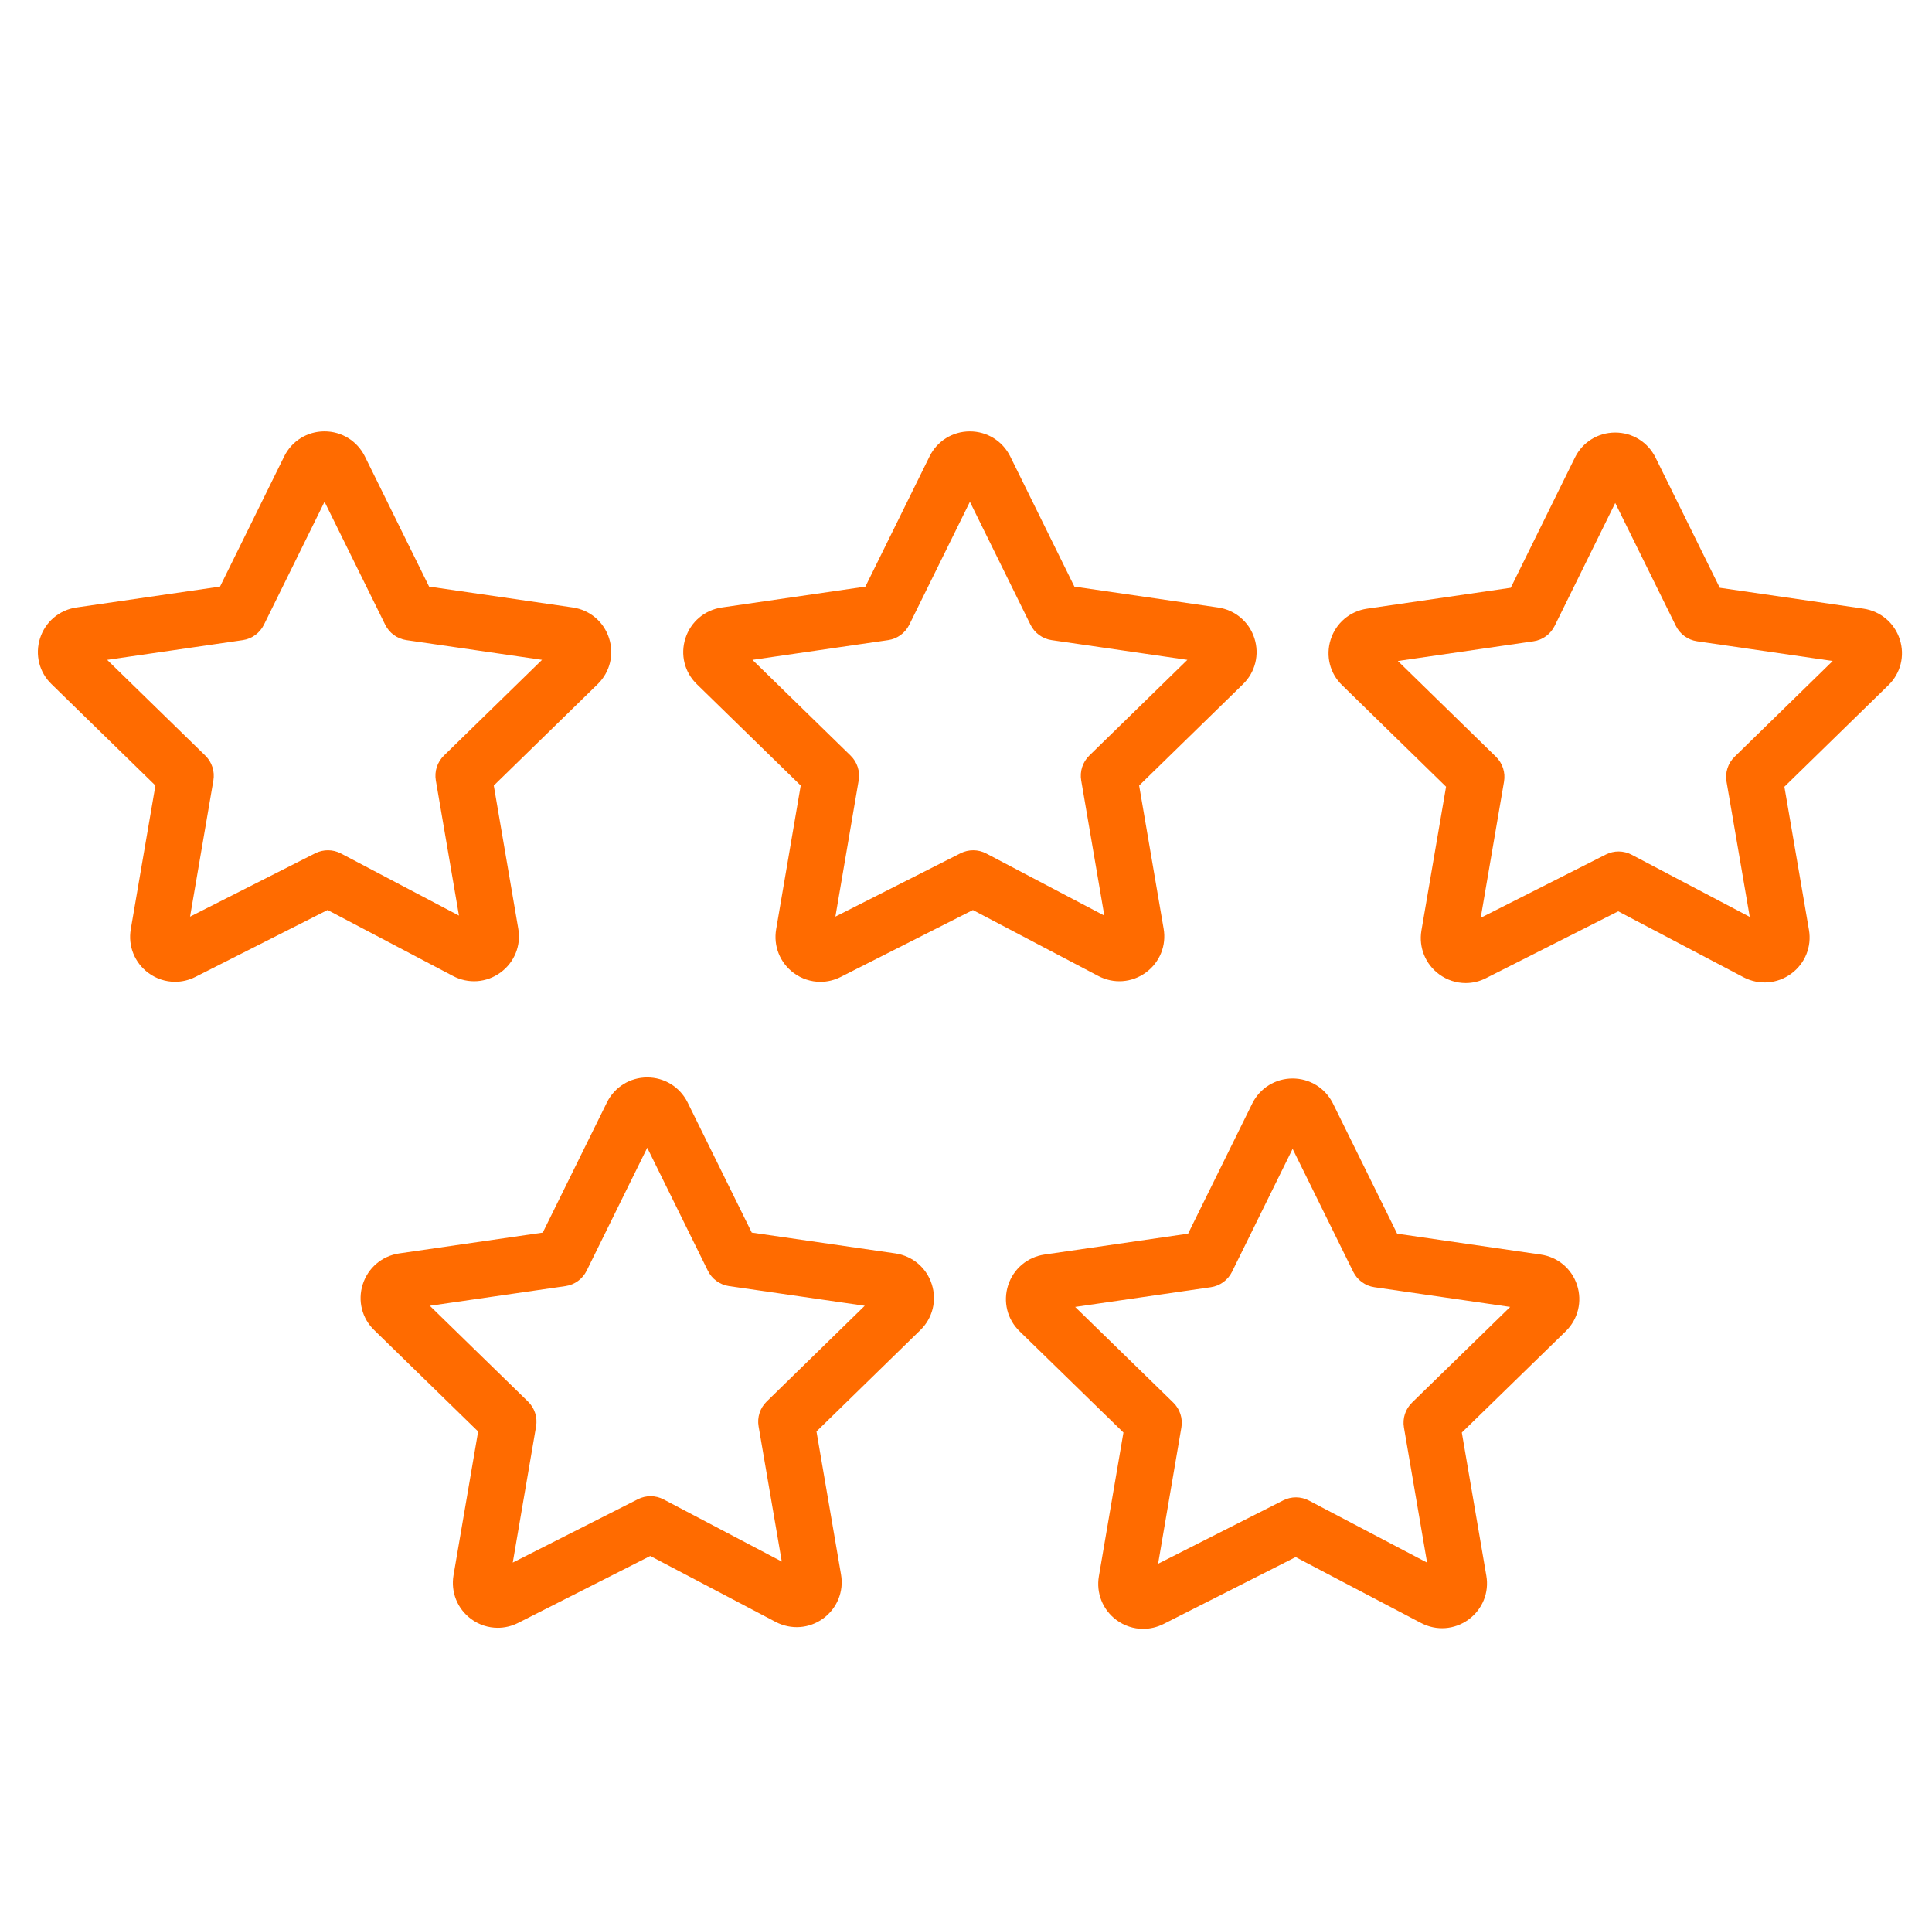 <?xml version="1.0" encoding="UTF-8"?> <svg xmlns="http://www.w3.org/2000/svg" width="102" height="101" viewBox="0 0 102 101" fill="none"> <path d="M60.493 51.338C61.23 50.801 61.591 49.909 61.433 49.015L60.141 41.466L65.623 36.116C66.274 35.482 66.505 34.551 66.225 33.685C65.944 32.818 65.209 32.198 64.307 32.066L56.723 30.964L53.333 24.087C52.926 23.274 52.11 22.77 51.203 22.77C51.2 22.77 51.196 22.77 51.193 22.77C50.285 22.774 49.473 23.282 49.074 24.096L45.688 30.964L38.107 32.066C37.203 32.198 36.467 32.82 36.187 33.69C35.908 34.556 36.14 35.487 36.789 36.114L42.274 41.466L40.978 49.047C40.824 49.938 41.179 50.825 41.906 51.361C42.324 51.67 42.817 51.827 43.312 51.827C43.678 51.827 44.045 51.742 44.385 51.569L51.364 48.037L57.984 51.518C58.793 51.945 59.755 51.876 60.493 51.338ZM50.709 45.042L44.105 48.384L45.333 41.197C45.416 40.716 45.256 40.225 44.907 39.885L39.726 34.83L46.889 33.789C47.372 33.719 47.79 33.414 48.006 32.976L51.206 26.486L54.405 32.976C54.621 33.414 55.039 33.719 55.522 33.789L62.688 34.83L57.508 39.885C57.159 40.226 56.999 40.717 57.082 41.198L58.303 48.331L52.068 45.052C51.646 44.829 51.137 44.826 50.709 45.042Z" fill="#FF6B00"></path> <path d="M100.299 33.749C100.019 32.88 99.283 32.259 98.38 32.127L90.795 31.025L87.404 24.153C87 23.337 86.184 22.831 85.275 22.831C85.273 22.831 85.271 22.831 85.269 22.831C84.36 22.833 83.546 23.341 83.146 24.157L79.76 31.025L72.176 32.128C71.268 32.26 70.531 32.885 70.253 33.758C69.977 34.627 70.215 35.556 70.861 36.172L76.345 41.528L75.044 49.118C74.894 50.012 75.255 50.899 75.985 51.433C76.402 51.738 76.891 51.892 77.382 51.892C77.748 51.892 78.116 51.806 78.455 51.632L85.434 48.104L92.059 51.59C92.871 52.01 93.831 51.937 94.568 51.397C95.301 50.859 95.659 49.968 95.503 49.078L94.207 41.529L99.689 36.178C100.346 35.544 100.578 34.615 100.299 33.749ZM91.578 39.946C91.228 40.287 91.069 40.779 91.152 41.259L92.378 48.398L86.143 45.117C85.717 44.893 85.211 44.889 84.782 45.106L78.174 48.447L79.405 41.259C79.488 40.778 79.329 40.287 78.979 39.946L73.801 34.89L80.961 33.85C81.444 33.78 81.862 33.475 82.078 33.037L85.276 26.549L88.478 33.037C88.694 33.475 89.112 33.779 89.595 33.849L96.758 34.89L91.578 39.946Z" fill="#FF6B00"></path> <path d="M26.422 51.337C27.16 50.799 27.52 49.907 27.361 49.015L26.069 41.466L31.551 36.116C32.203 35.481 32.435 34.549 32.154 33.682C31.874 32.816 31.14 32.197 30.24 32.065L22.654 30.963L19.261 24.086C18.854 23.274 18.039 22.769 17.132 22.769C17.13 22.769 17.128 22.769 17.126 22.769C16.219 22.771 15.405 23.278 15.003 24.092V24.093L11.616 30.963L4.035 32.065C3.129 32.197 2.393 32.82 2.114 33.691C1.837 34.559 2.072 35.49 2.72 36.112L8.205 41.464L6.905 49.045C6.751 49.935 7.106 50.821 7.834 51.358C8.253 51.668 8.746 51.825 9.243 51.825C9.608 51.825 9.976 51.74 10.316 51.567L17.295 48.035L23.911 51.516C24.724 51.946 25.685 51.876 26.422 51.337ZM16.641 45.042L10.034 48.386L11.265 41.198C11.348 40.717 11.188 40.225 10.839 39.885L5.657 34.83L12.817 33.789C13.3 33.719 13.718 33.414 13.934 32.976L17.134 26.485L20.337 32.976C20.553 33.414 20.971 33.718 21.454 33.788L28.617 34.829L23.436 39.884C23.087 40.225 22.927 40.716 23.01 41.197L24.231 48.33L18.001 45.052C17.577 44.829 17.069 44.826 16.641 45.042Z" fill="#FF6B00"></path> <path d="M47.274 66.162L39.69 65.064L36.298 58.185C35.891 57.375 35.076 56.873 34.171 56.873C34.169 56.873 34.167 56.873 34.165 56.873C33.259 56.875 32.446 57.38 32.044 58.191C32.043 58.192 32.042 58.193 32.042 58.195L28.655 65.064L21.065 66.164C20.161 66.301 19.426 66.928 19.15 67.8C18.876 68.665 19.111 69.592 19.756 70.212L25.243 75.564L23.944 83.147C23.791 84.037 24.144 84.922 24.869 85.459C25.287 85.769 25.78 85.927 26.278 85.927C26.643 85.927 27.01 85.842 27.352 85.67L34.331 82.135L40.951 85.616C41.761 86.04 42.719 85.973 43.458 85.436C44.194 84.901 44.557 84.011 44.402 83.115L43.106 75.562L48.585 70.216C49.237 69.586 49.471 68.658 49.194 67.793C48.918 66.925 48.186 66.3 47.274 66.162ZM40.476 73.982C40.126 74.323 39.967 74.814 40.05 75.295L41.274 82.43L35.036 79.15C34.612 78.926 34.104 78.922 33.675 79.14L27.071 82.484L28.302 75.295C28.385 74.814 28.225 74.323 27.875 73.982L22.692 68.927L29.854 67.889C30.338 67.819 30.756 67.515 30.972 67.076L34.171 60.586L37.371 67.076C37.587 67.515 38.005 67.819 38.489 67.889L45.654 68.927L40.476 73.982Z" fill="#FF6B00"></path> <path d="M81.346 66.223L73.762 65.121L70.369 58.24C69.962 57.431 69.147 56.929 68.243 56.929C68.241 56.929 68.239 56.929 68.237 56.929C67.332 56.931 66.519 57.436 66.115 58.245C66.114 58.247 66.114 58.249 66.113 58.251L62.726 65.12L55.144 66.222C54.242 66.354 53.505 66.974 53.225 67.842C52.945 68.708 53.176 69.641 53.829 70.274L59.312 75.619L58.016 83.201C57.863 84.089 58.215 84.974 58.938 85.512C59.356 85.824 59.851 85.983 60.352 85.983C60.715 85.983 61.081 85.899 61.424 85.729L68.403 82.194L75.022 85.671C75.83 86.098 76.793 86.029 77.531 85.49C78.268 84.953 78.628 84.062 78.47 83.172L77.177 75.62L82.663 70.273C83.314 69.636 83.543 68.703 83.262 67.837C82.982 66.973 82.247 66.354 81.346 66.223ZM74.548 74.039C74.198 74.38 74.038 74.871 74.121 75.352L75.343 82.486L69.108 79.211C68.684 78.987 68.176 78.983 67.747 79.201L61.142 82.546L62.371 75.352C62.454 74.871 62.294 74.38 61.944 74.039L56.762 68.988L63.927 67.947C64.41 67.877 64.828 67.572 65.044 67.134L68.244 60.643L71.444 67.134C71.66 67.572 72.078 67.877 72.561 67.947L79.73 68.988L74.548 74.039Z" fill="#FF6B00"></path> </svg> 